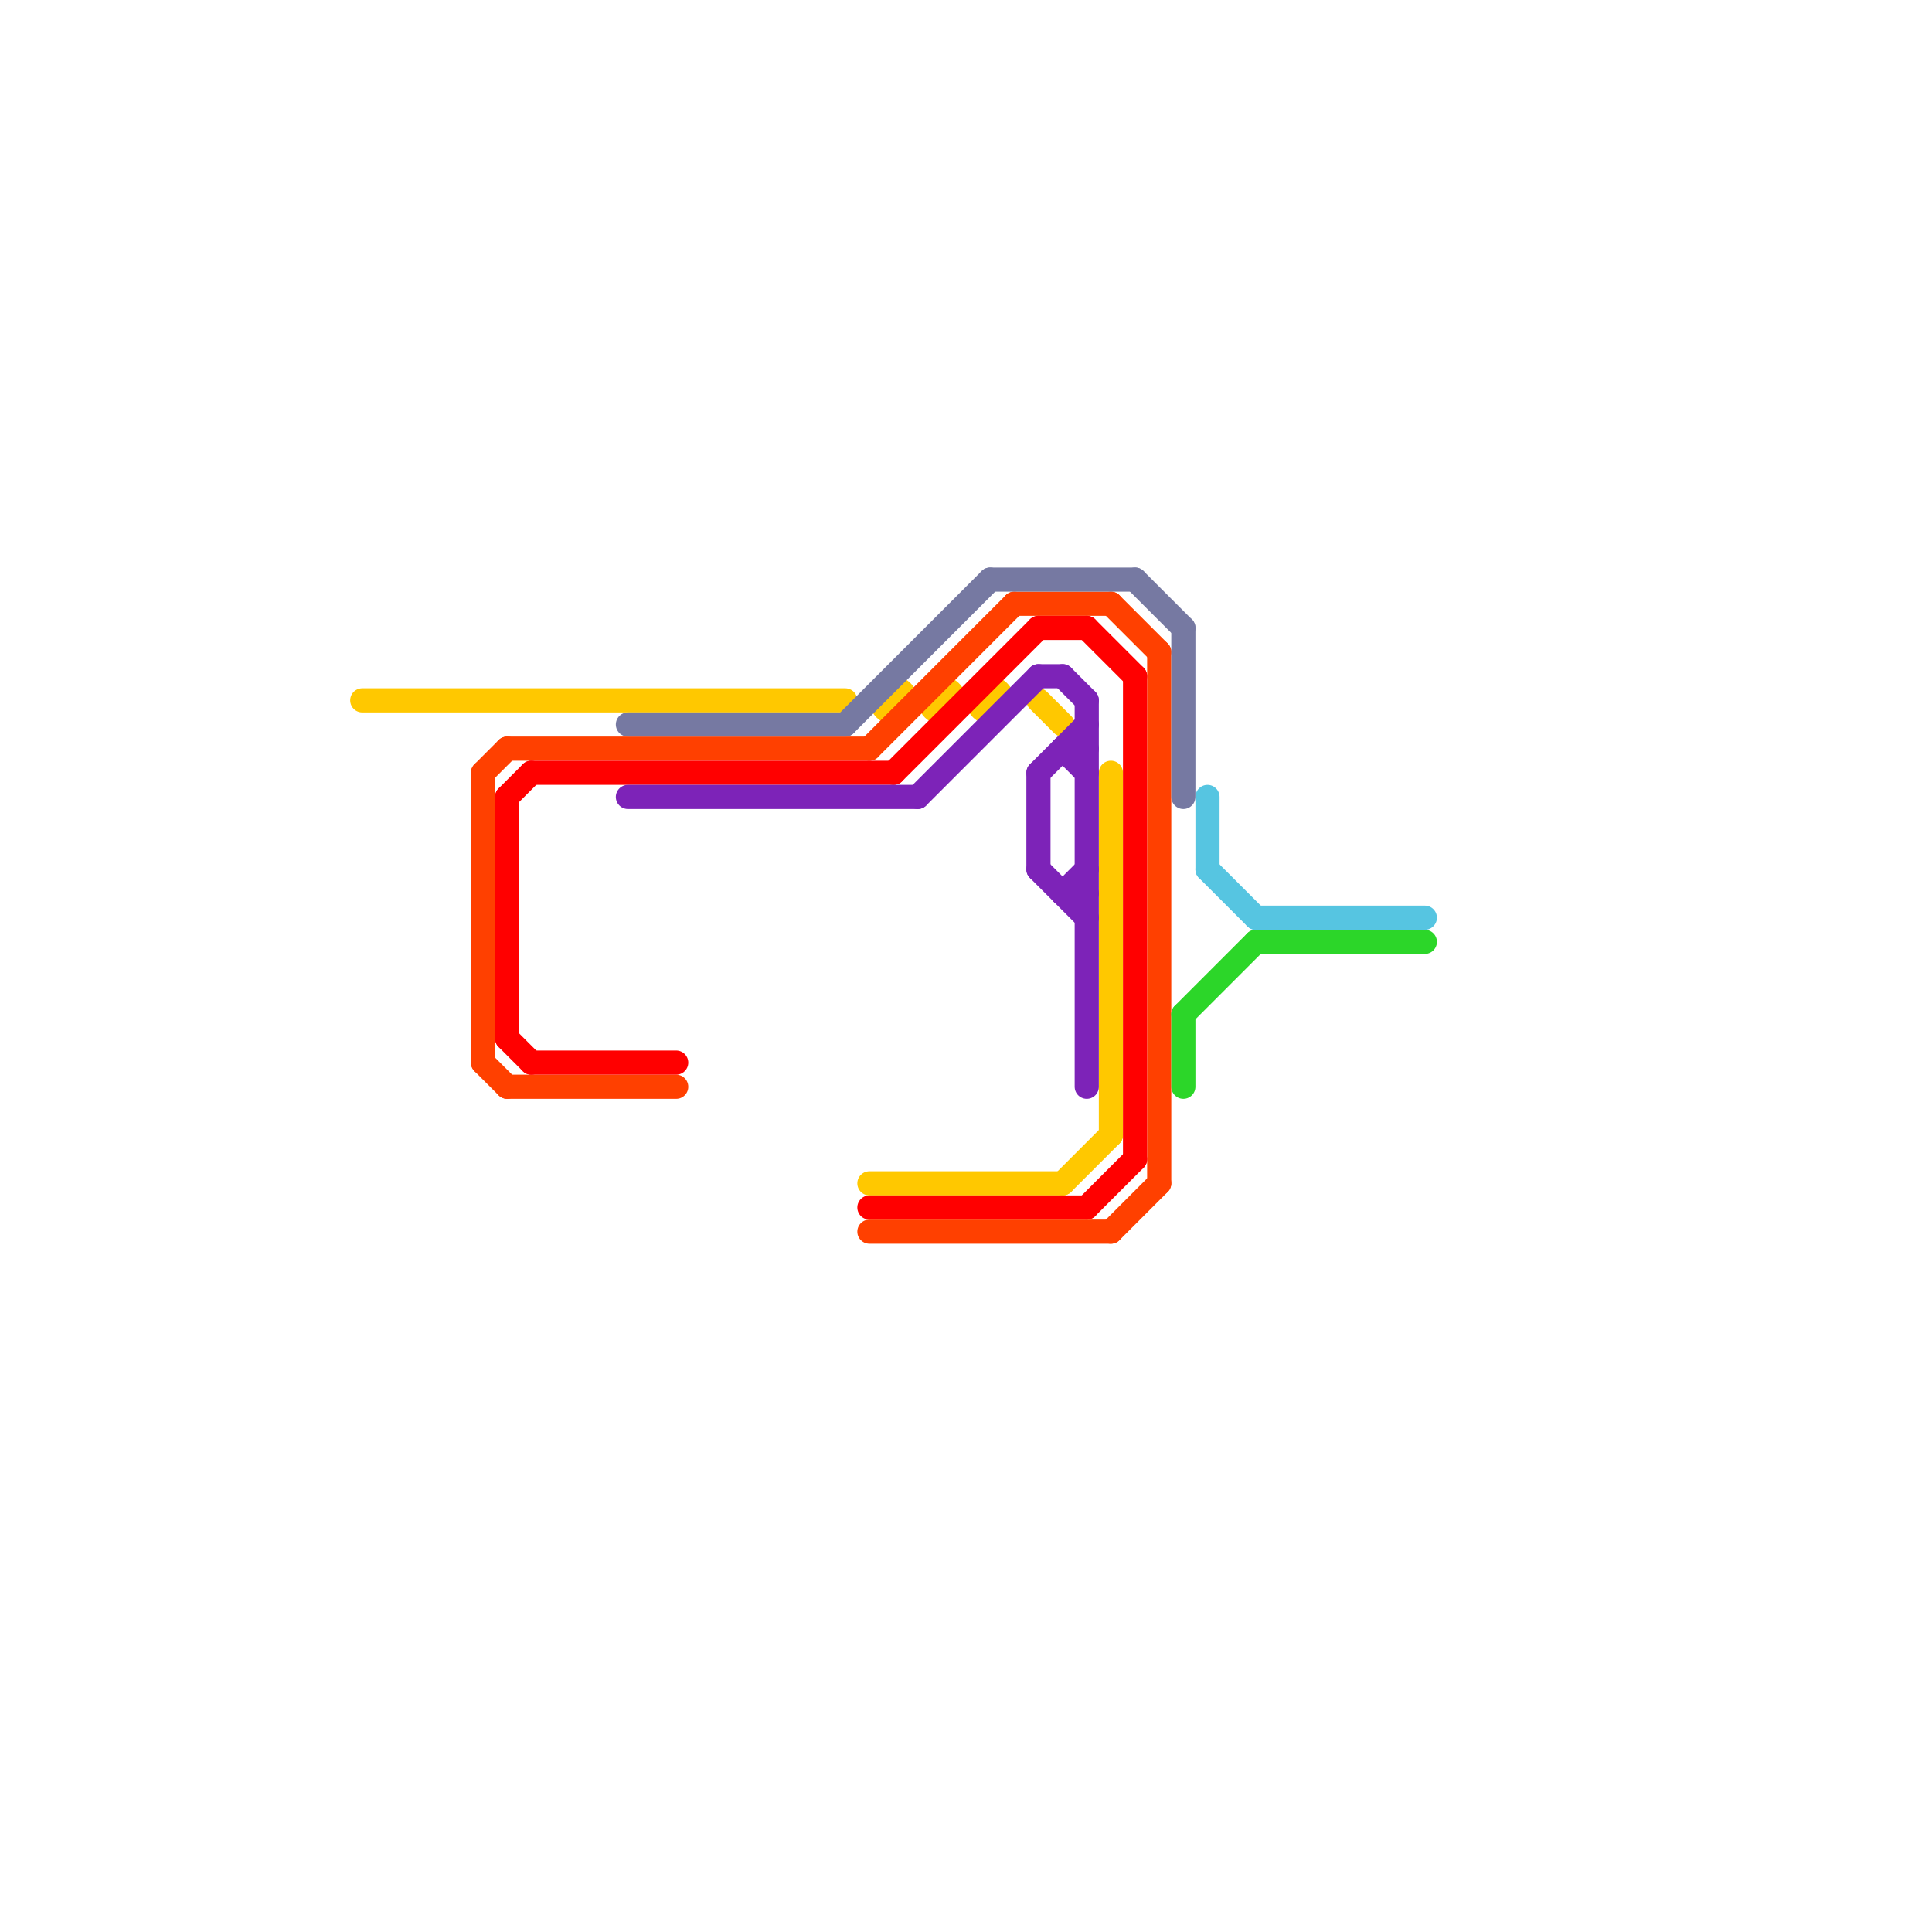 
<svg version="1.1" xmlns="http://www.w3.org/2000/svg" viewBox="0 0 80 80">
<style>text { font: 1px Helvetica; font-weight: 600; white-space: pre; dominant-baseline: central; } line { stroke-width: 1; fill: none; stroke-linecap: round; stroke-linejoin: round; } .c0 { stroke: #ffc800 } .c1 { stroke: #ff4000 } .c2 { stroke: #ff0000 } .c3 { stroke: #7679a2 } .c4 { stroke: #7d23b8 } .c5 { stroke: #2cd629 } .c6 { stroke: #56c5e1 }</style><defs><g id="wm-xf"><circle r="1.2" fill="#000"/><circle r="0.9" fill="#fff"/><circle r="0.6" fill="#000"/><circle r="0.3" fill="#fff"/></g><g id="wm"><circle r="0.6" fill="#000"/><circle r="0.3" fill="#fff"/></g></defs><line class="c0" x1="15" y1="29" x2="35" y2="29"/><line class="c0" x1="44" y1="49" x2="46" y2="47"/><line class="c0" x1="43" y1="29" x2="44" y2="30"/><line class="c0" x1="46" y1="32" x2="46" y2="47"/><line class="c0" x1="36" y1="49" x2="44" y2="49"/><circle cx="41" cy="29" r="1" fill="#ffc800" /><circle cx="39" cy="29" r="1" fill="#ffc800" /><circle cx="37" cy="29" r="1" fill="#ffc800" /><line class="c1" x1="20" y1="32" x2="20" y2="44"/><line class="c1" x1="36" y1="51" x2="46" y2="51"/><line class="c1" x1="20" y1="32" x2="21" y2="31"/><line class="c1" x1="46" y1="25" x2="48" y2="27"/><line class="c1" x1="21" y1="45" x2="28" y2="45"/><line class="c1" x1="42" y1="25" x2="46" y2="25"/><line class="c1" x1="21" y1="31" x2="36" y2="31"/><line class="c1" x1="48" y1="27" x2="48" y2="49"/><line class="c1" x1="46" y1="51" x2="48" y2="49"/><line class="c1" x1="20" y1="44" x2="21" y2="45"/><line class="c1" x1="36" y1="31" x2="42" y2="25"/><line class="c2" x1="21" y1="33" x2="22" y2="32"/><line class="c2" x1="21" y1="43" x2="22" y2="44"/><line class="c2" x1="36" y1="50" x2="45" y2="50"/><line class="c2" x1="22" y1="32" x2="37" y2="32"/><line class="c2" x1="43" y1="26" x2="45" y2="26"/><line class="c2" x1="21" y1="33" x2="21" y2="43"/><line class="c2" x1="47" y1="28" x2="47" y2="48"/><line class="c2" x1="37" y1="32" x2="43" y2="26"/><line class="c2" x1="45" y1="26" x2="47" y2="28"/><line class="c2" x1="45" y1="50" x2="47" y2="48"/><line class="c2" x1="22" y1="44" x2="28" y2="44"/><line class="c3" x1="35" y1="30" x2="41" y2="24"/><line class="c3" x1="26" y1="30" x2="35" y2="30"/><line class="c3" x1="49" y1="26" x2="49" y2="33"/><line class="c3" x1="47" y1="24" x2="49" y2="26"/><line class="c3" x1="41" y1="24" x2="47" y2="24"/><line class="c4" x1="44" y1="37" x2="45" y2="37"/><line class="c4" x1="44" y1="28" x2="45" y2="29"/><line class="c4" x1="43" y1="32" x2="43" y2="36"/><line class="c4" x1="44" y1="31" x2="45" y2="31"/><line class="c4" x1="43" y1="32" x2="45" y2="30"/><line class="c4" x1="26" y1="33" x2="38" y2="33"/><line class="c4" x1="43" y1="28" x2="44" y2="28"/><line class="c4" x1="44" y1="37" x2="45" y2="36"/><line class="c4" x1="38" y1="33" x2="43" y2="28"/><line class="c4" x1="45" y1="29" x2="45" y2="45"/><line class="c4" x1="43" y1="36" x2="45" y2="38"/><line class="c4" x1="44" y1="31" x2="45" y2="32"/><line class="c5" x1="52" y1="39" x2="59" y2="39"/><line class="c5" x1="49" y1="42" x2="52" y2="39"/><line class="c5" x1="49" y1="42" x2="49" y2="45"/><line class="c6" x1="50" y1="36" x2="52" y2="38"/><line class="c6" x1="52" y1="38" x2="59" y2="38"/><line class="c6" x1="50" y1="33" x2="50" y2="36"/>
</svg>
